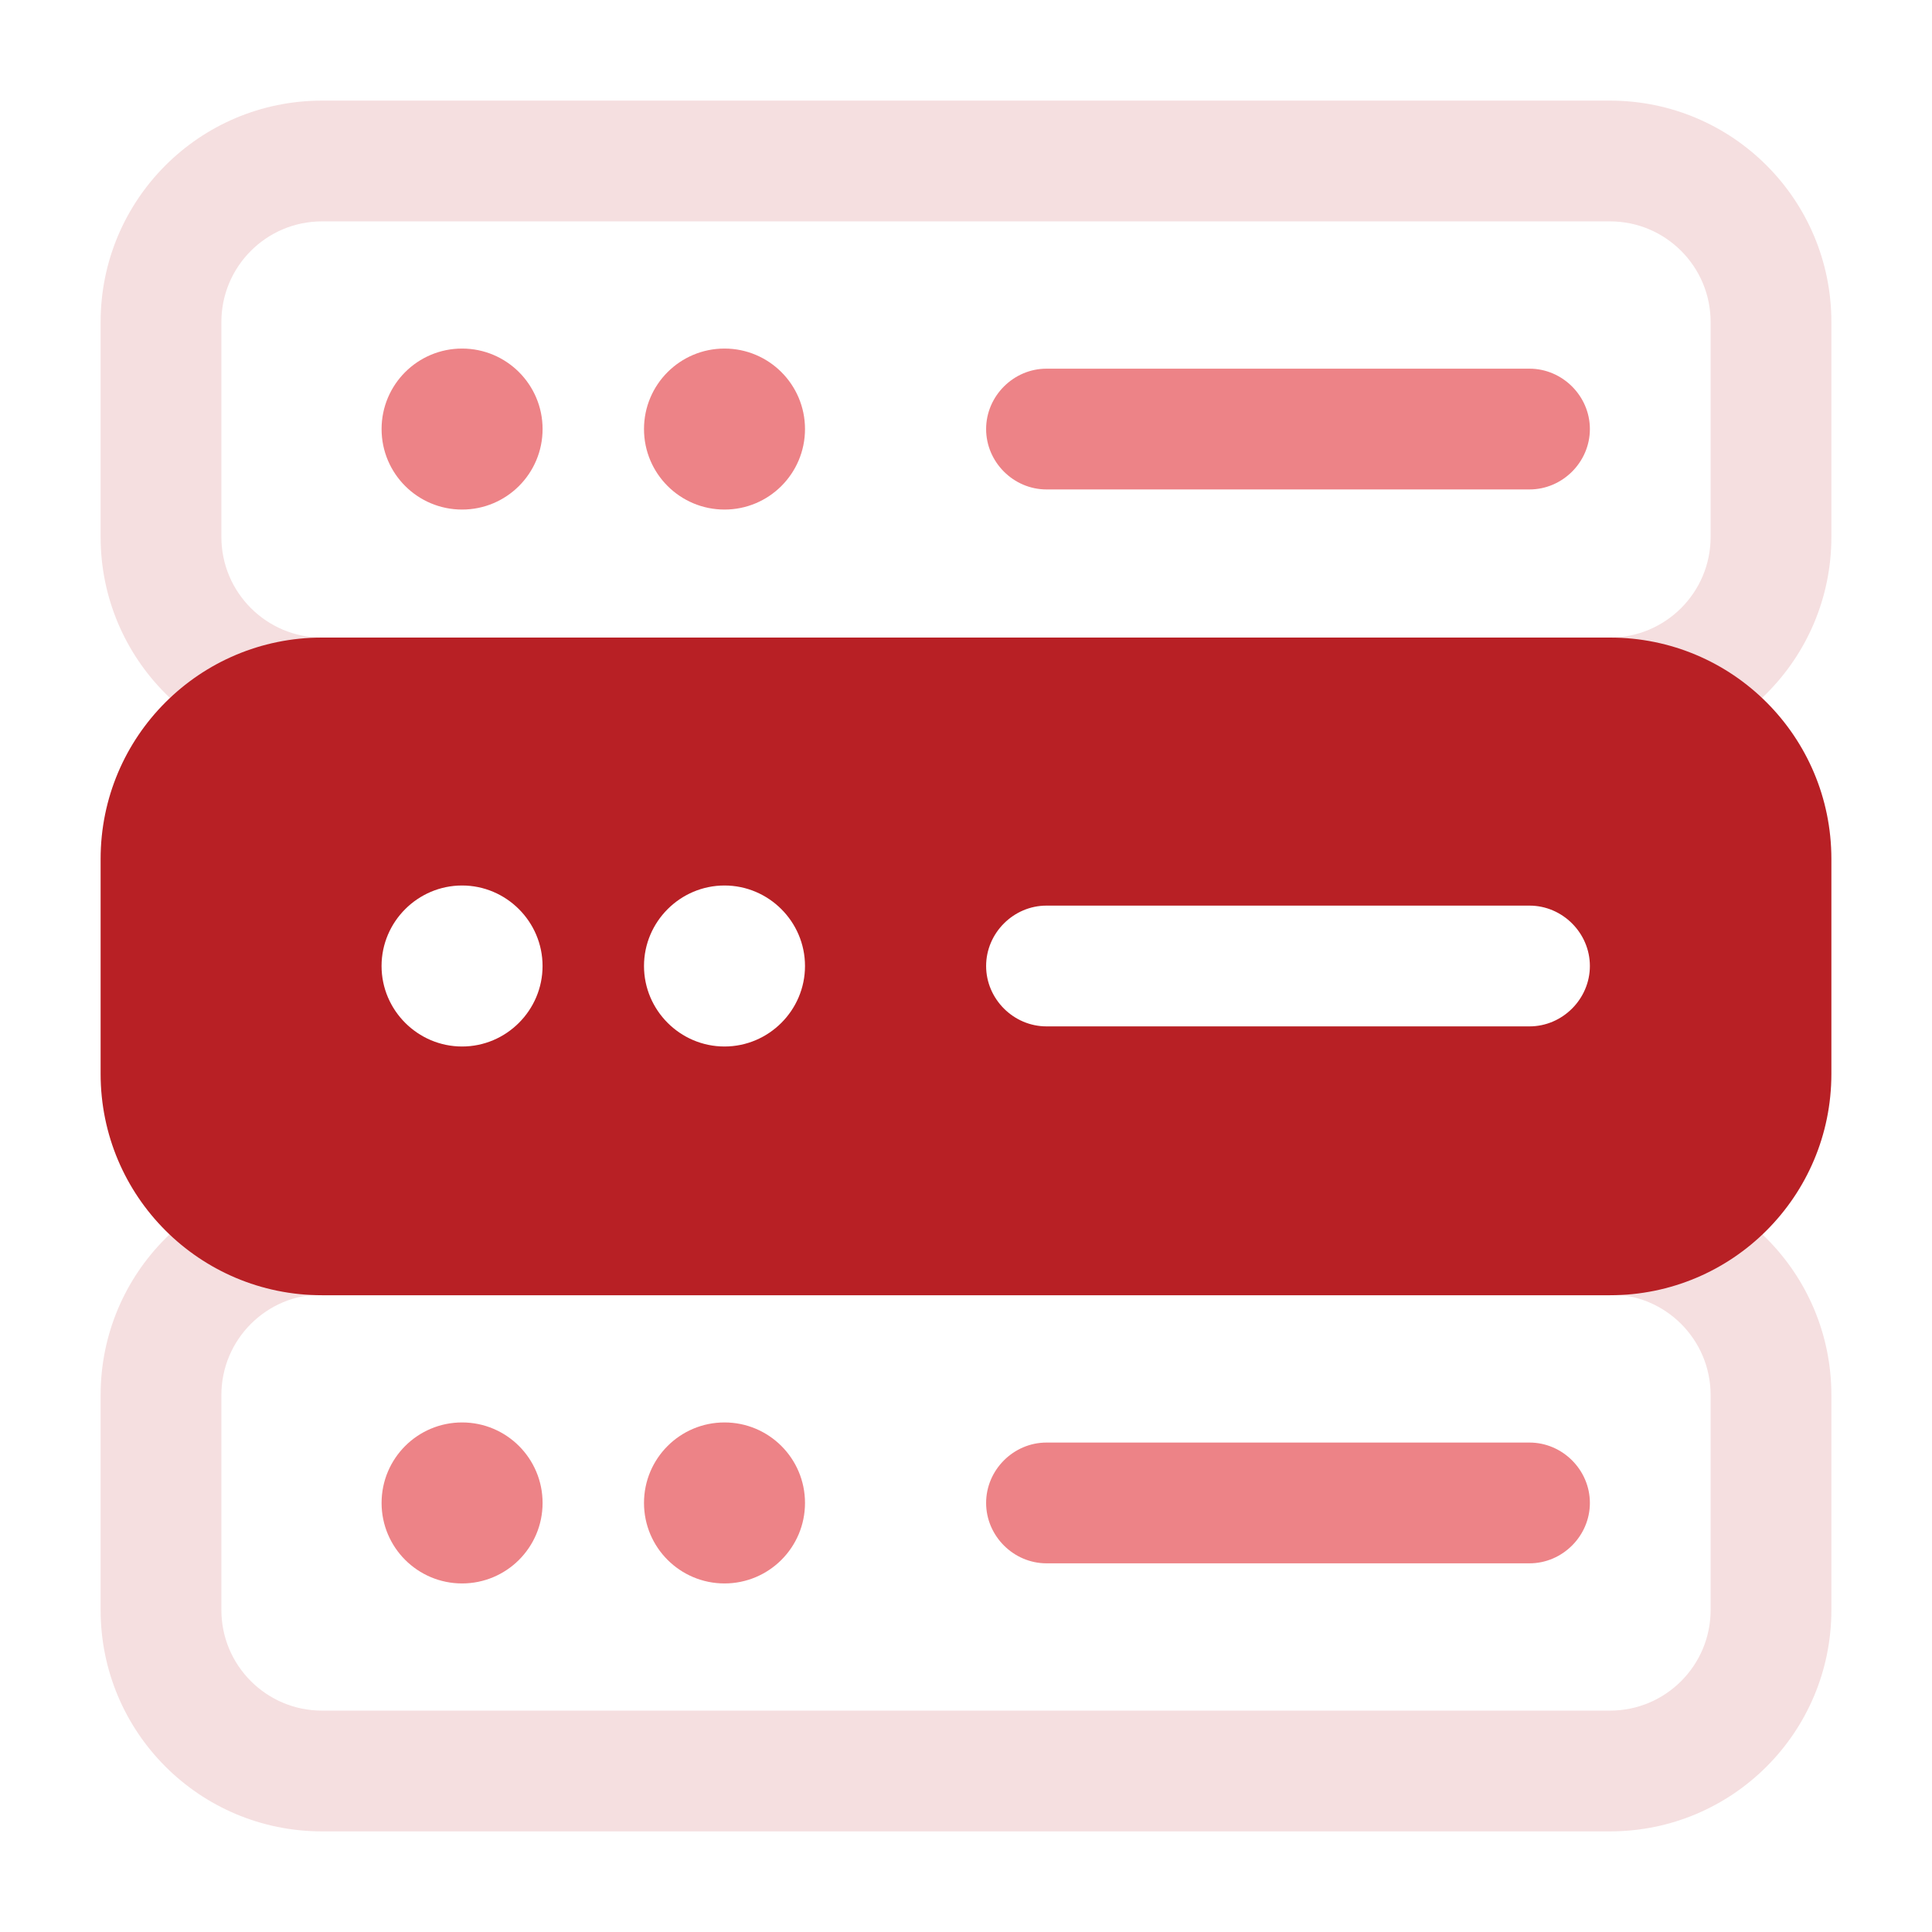 <svg width="75" height="75" viewBox="0 0 75 75" fill="none" xmlns="http://www.w3.org/2000/svg">
<path d="M62.5 71.094H12.5C7.75 71.094 3.906 67.25 3.906 62.5V54.156C3.906 49.406 7.75 45.562 12.5 45.562H62.5C67.25 45.562 71.094 49.406 71.094 54.156V62.5C71.094 67.25 67.25 71.094 62.5 71.094ZM12.5 50.25C10.344 50.25 8.594 52 8.594 54.156V62.5C8.594 64.656 10.344 66.406 12.5 66.406H62.5C64.656 66.406 66.406 64.656 66.406 62.5V54.156C66.406 52 64.656 50.25 62.5 50.25H12.5Z" fill="#F5DFE0"/>
<path d="M62.5 29.438H12.5C7.75 29.438 3.906 25.594 3.906 20.844V12.5C3.906 7.75 7.75 3.906 12.5 3.906H62.5C67.25 3.906 71.094 7.75 71.094 12.5V20.844C71.094 25.594 67.25 29.438 62.5 29.438ZM12.5 8.594C10.344 8.594 8.594 10.344 8.594 12.5V20.844C8.594 23 10.344 24.75 12.5 24.75H62.5C64.656 24.75 66.406 23 66.406 20.844V12.5C66.406 10.344 64.656 8.594 62.5 8.594H12.5Z" fill="#F5DFE0"/>
<path d="M59.375 19H40.625C39.344 19 38.281 17.938 38.281 16.656C38.281 15.375 39.344 14.312 40.625 14.312H59.375C60.656 14.312 61.719 15.375 61.719 16.656C61.719 17.938 60.656 19 59.375 19Z" fill="#ED8387"/>
<path d="M28.125 19.781C29.851 19.781 31.25 18.382 31.25 16.656C31.25 14.93 29.851 13.531 28.125 13.531C26.399 13.531 25 14.93 25 16.656C25 18.382 26.399 19.781 28.125 19.781Z" fill="#ED8387"/>
<path d="M17.938 19.781C19.664 19.781 21.063 18.382 21.063 16.656C21.063 14.93 19.664 13.531 17.938 13.531C16.212 13.531 14.813 14.93 14.813 16.656C14.813 18.382 16.212 19.781 17.938 19.781Z" fill="#ED8387"/>
<path d="M62.5 24.75H12.5C7.75 24.75 3.906 28.594 3.906 33.344V41.688C3.906 46.438 7.75 50.281 12.5 50.281H62.5C67.25 50.281 71.094 46.438 71.094 41.688V33.344C71.094 28.594 67.25 24.75 62.5 24.75ZM17.938 40.625C16.219 40.625 14.812 39.219 14.812 37.5C14.812 35.781 16.219 34.375 17.938 34.375C19.656 34.375 21.062 35.781 21.062 37.5C21.062 39.219 19.656 40.625 17.938 40.625ZM28.125 40.625C26.406 40.625 25 39.219 25 37.5C25 35.781 26.406 34.375 28.125 34.375C29.844 34.375 31.25 35.781 31.25 37.5C31.25 39.219 29.844 40.625 28.125 40.625ZM59.375 39.844H40.625C39.344 39.844 38.281 38.781 38.281 37.5C38.281 36.219 39.344 35.156 40.625 35.156H59.375C60.656 35.156 61.719 36.219 61.719 37.5C61.719 38.781 60.656 39.844 59.375 39.844Z" fill="#B82025"/>
<path d="M59.375 60.688H40.625C39.344 60.688 38.281 59.625 38.281 58.344C38.281 57.062 39.344 56 40.625 56H59.375C60.656 56 61.719 57.062 61.719 58.344C61.719 59.625 60.656 60.688 59.375 60.688Z" fill="#ED8387"/>
<path d="M28.125 61.469C29.851 61.469 31.25 60.07 31.25 58.344C31.25 56.618 29.851 55.219 28.125 55.219C26.399 55.219 25 56.618 25 58.344C25 60.07 26.399 61.469 28.125 61.469Z" fill="#ED8387"/>
<path d="M17.938 61.469C19.664 61.469 21.063 60.07 21.063 58.344C21.063 56.618 19.664 55.219 17.938 55.219C16.212 55.219 14.813 56.618 14.813 58.344C14.813 60.07 16.212 61.469 17.938 61.469Z" fill="#ED8387"/>
</svg>
